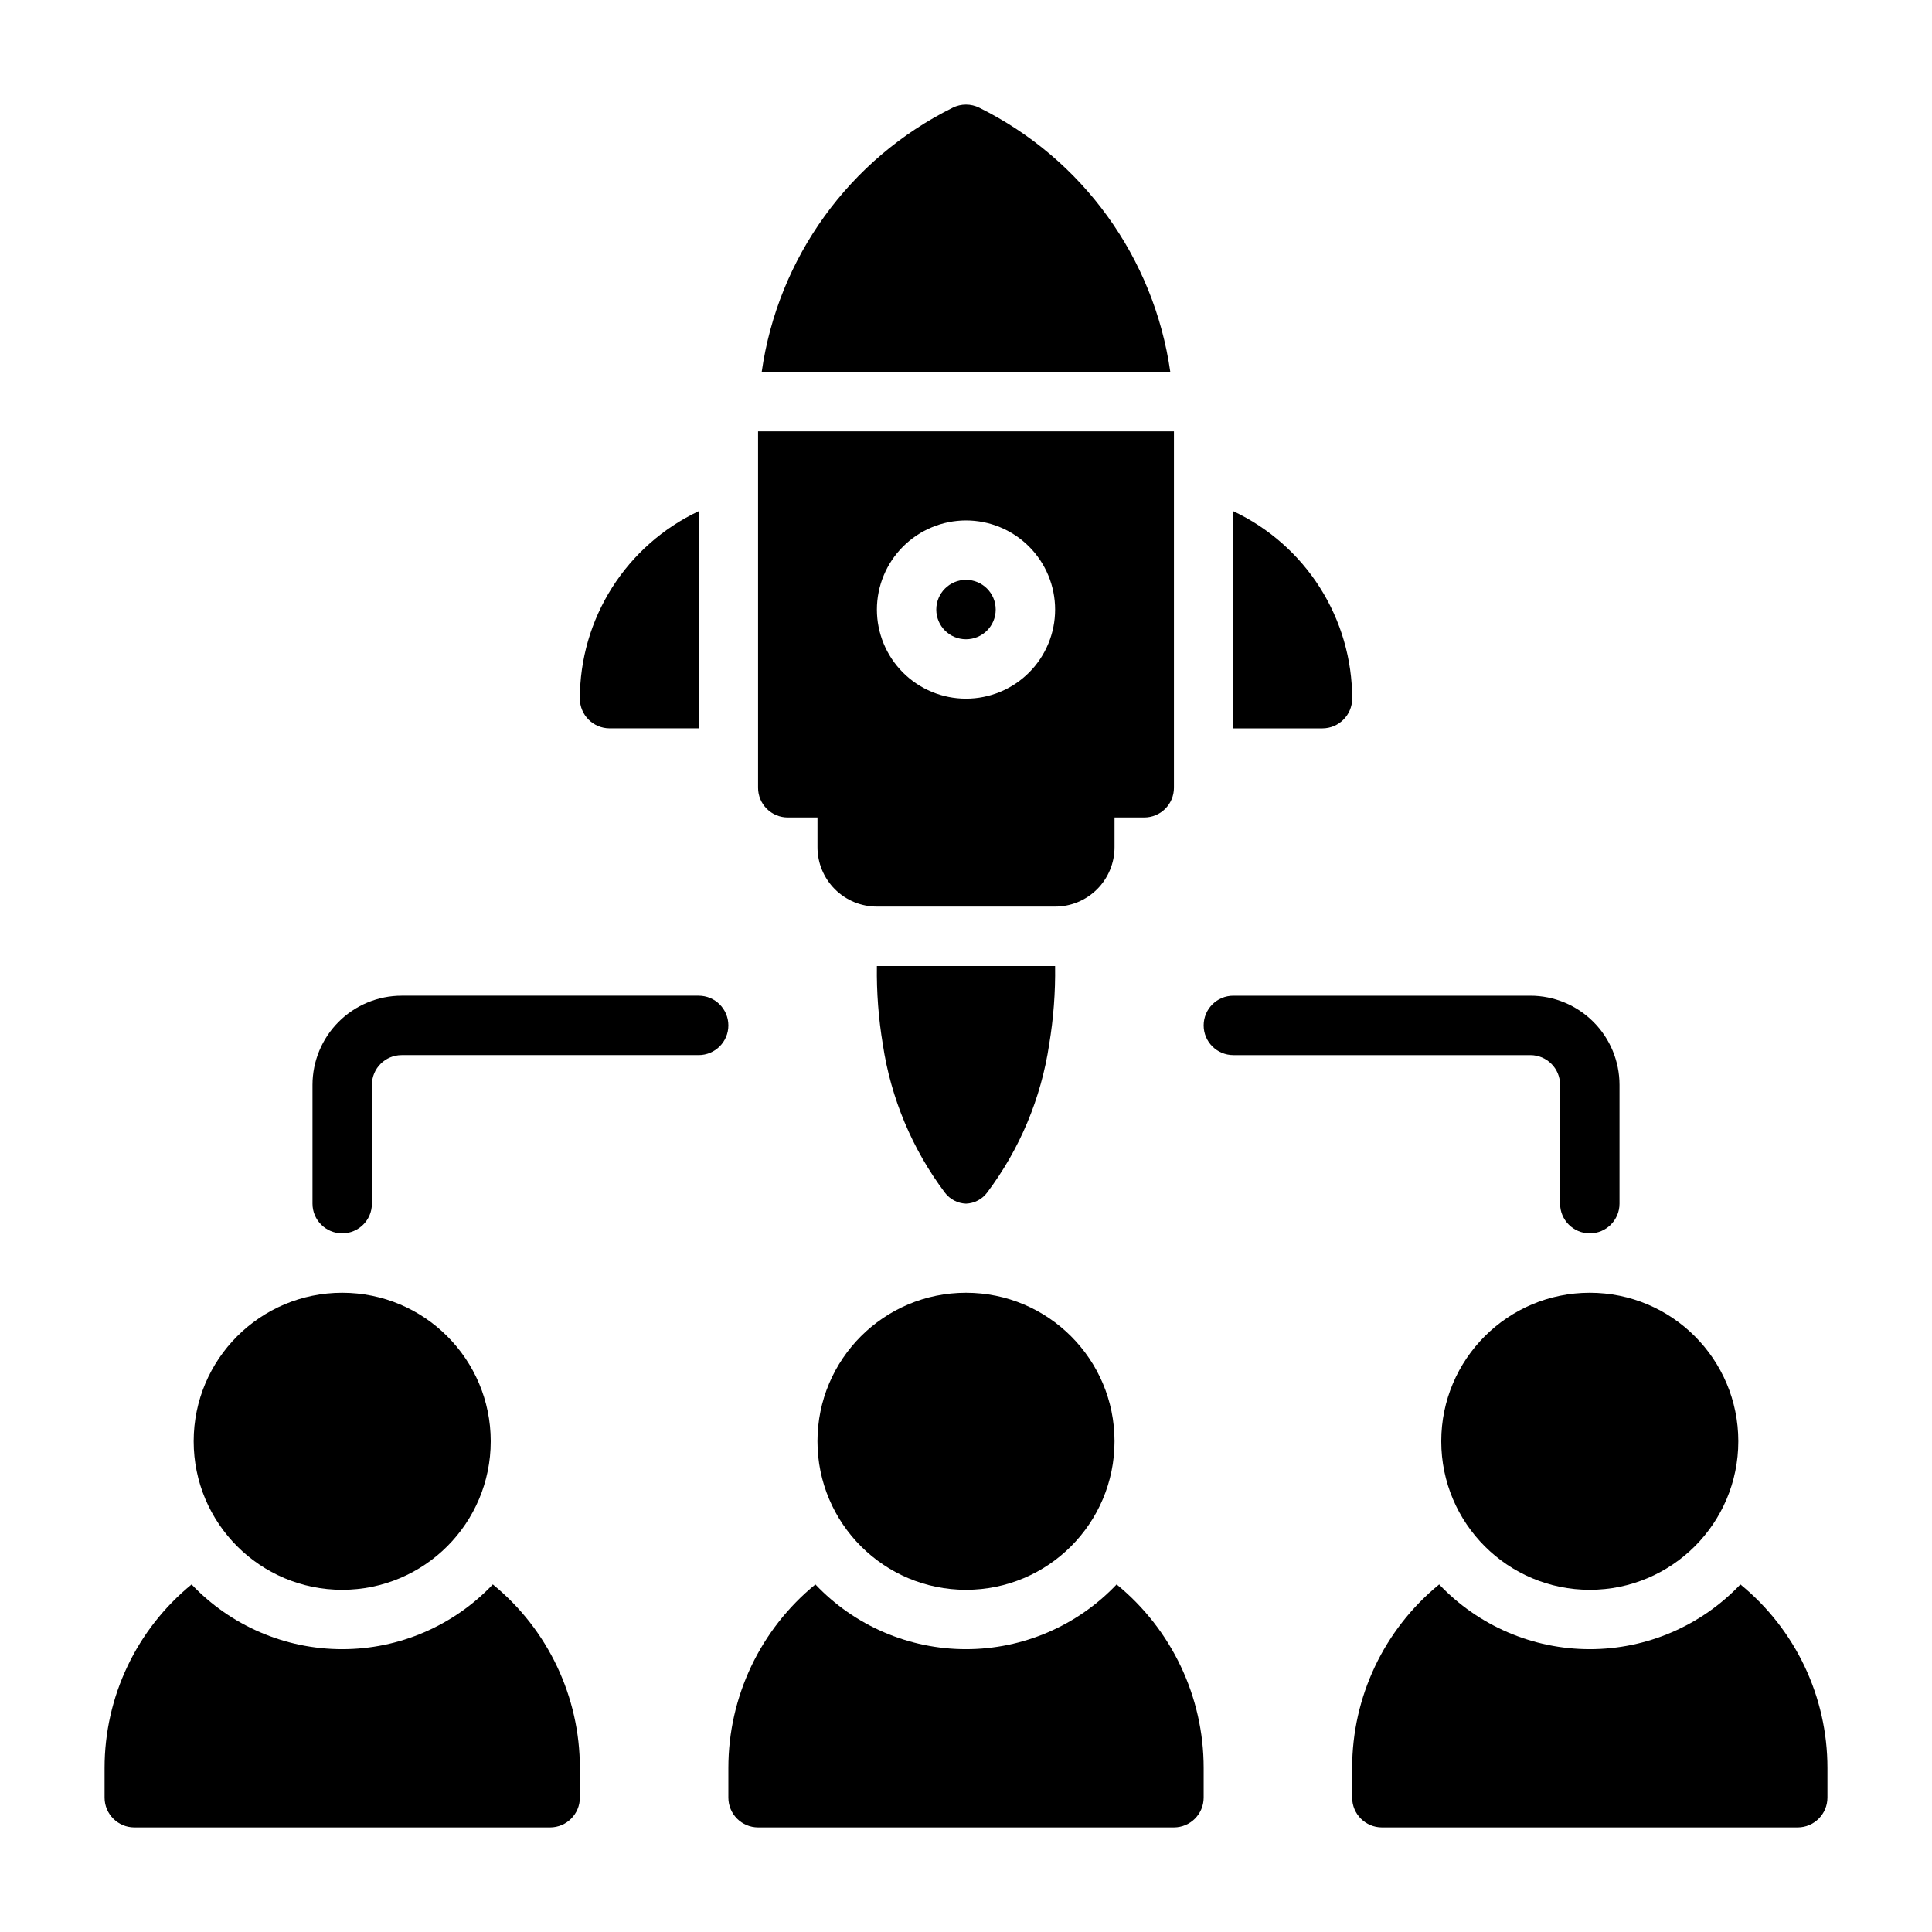 <?xml version="1.0" encoding="UTF-8"?>
<!-- Uploaded to: SVG Repo, www.svgrepo.com, Generator: SVG Repo Mixer Tools -->
<svg fill="#000000" width="800px" height="800px" version="1.1" viewBox="144 144 512 512" xmlns="http://www.w3.org/2000/svg">
 <g>
  <path d="m557.44 431.49v31.488c0 4.348 3.527 7.871 7.875 7.871s7.871-3.523 7.871-7.871v-31.488c-0.008-6.262-2.496-12.266-6.926-16.691-4.426-4.43-10.43-6.918-16.691-6.926h-78.719c-4.348 0-7.871 3.523-7.871 7.871 0 4.348 3.523 7.871 7.871 7.871h78.719c4.348 0.008 7.867 3.527 7.871 7.875z"/>
  <path d="m329.15 407.87h-78.719c-6.262 0.008-12.266 2.496-16.691 6.926-4.426 4.426-6.918 10.43-6.926 16.691v31.488c0 4.348 3.527 7.871 7.875 7.871s7.871-3.523 7.871-7.871v-31.488c0.004-4.348 3.527-7.867 7.871-7.875h78.719c4.348 0 7.875-3.523 7.875-7.871 0-4.348-3.527-7.871-7.875-7.871z"/>
  <path d="m274.05 525.95c0 21.738-17.621 39.363-39.359 39.363s-39.363-17.625-39.363-39.363c0-21.734 17.625-39.359 39.363-39.359s39.359 17.625 39.359 39.359"/>
  <path d="m274.6 563.89c-10.387 10.957-24.816 17.16-39.91 17.16-15.098 0-29.527-6.203-39.914-17.16-14.605 11.926-23.074 29.789-23.062 48.648v7.871c0.012 4.344 3.527 7.859 7.871 7.875h110.21c4.344-0.016 7.859-3.531 7.875-7.875v-7.871c0.008-18.859-8.461-36.723-23.066-48.648z"/>
  <path d="m439.36 525.95c0 21.738-17.621 39.363-39.359 39.363s-39.363-17.625-39.363-39.363c0-21.734 17.625-39.359 39.363-39.359s39.359 17.625 39.359 39.359"/>
  <path d="m439.91 563.89c-10.387 10.957-24.816 17.16-39.91 17.16-15.098 0-29.527-6.203-39.914-17.16-14.605 11.926-23.074 29.789-23.062 48.648v7.871c0.012 4.344 3.527 7.859 7.871 7.875h110.21c4.344-0.016 7.859-3.531 7.875-7.875v-7.871c0.008-18.859-8.461-36.723-23.066-48.648z"/>
  <path d="m604.67 525.95c0 21.738-17.621 39.363-39.359 39.363s-39.363-17.625-39.363-39.363c0-21.734 17.625-39.359 39.363-39.359s39.359 17.625 39.359 39.359"/>
  <path d="m605.22 563.89c-10.387 10.957-24.816 17.16-39.91 17.16-15.098 0-29.527-6.203-39.914-17.16-14.605 11.926-23.074 29.789-23.062 48.648v7.871c0.012 4.344 3.527 7.859 7.871 7.875h110.21c4.344-0.016 7.859-3.531 7.875-7.875v-7.871c0.008-18.859-8.461-36.723-23.066-48.648z"/>
  <path d="m407.87 305.54c0 4.348-3.523 7.871-7.871 7.871s-7.875-3.523-7.875-7.871 3.527-7.871 7.875-7.871 7.871 3.523 7.871 7.871"/>
  <path d="m352.77 360.64h7.871v7.875c0 4.176 1.66 8.18 4.613 11.133s6.957 4.609 11.133 4.609h47.23c4.176 0 8.18-1.656 11.133-4.609s4.613-6.957 4.613-11.133v-7.875h7.871c2.09 0.004 4.09-0.828 5.566-2.305 1.477-1.477 2.305-3.477 2.305-5.566v-94.465h-110.21v94.465c0 2.09 0.828 4.09 2.305 5.566 1.477 1.477 3.481 2.309 5.566 2.305zm47.23-78.719h0.004c6.262 0 12.27 2.488 16.699 6.918 4.426 4.43 6.914 10.434 6.914 16.699 0 6.262-2.488 12.27-6.914 16.699-4.43 4.43-10.438 6.914-16.699 6.914-6.266 0-12.273-2.484-16.699-6.914-4.43-4.43-6.918-10.438-6.918-16.699 0.008-6.262 2.496-12.266 6.926-16.691 4.426-4.43 10.43-6.918 16.691-6.926z"/>
  <path d="m403.52 172.54c-2.219-1.105-4.824-1.105-7.043 0-27.379 13.57-46.316 39.766-50.617 70.02h108.28c-4.305-30.254-23.238-56.449-50.621-70.02z"/>
  <path d="m400 462.98c2.207-0.082 4.258-1.152 5.586-2.914 8.664-11.523 14.32-25.023 16.453-39.281 1.145-6.867 1.672-13.824 1.574-20.781h-47.23c-0.098 6.957 0.43 13.914 1.574 20.781 2.137 14.258 7.789 27.758 16.453 39.281 1.328 1.762 3.383 2.832 5.59 2.914z"/>
  <path d="m502.34 329.15c0.004-10.41-2.957-20.613-8.531-29.406-5.574-8.797-13.539-15.824-22.957-20.266v57.547h23.617-0.004c4.344-0.016 7.859-3.531 7.875-7.875z"/>
  <path d="m305.54 337.02h23.617l-0.004-57.547c-9.418 4.441-17.379 11.469-22.957 20.266-5.574 8.793-8.531 18.996-8.527 29.406 0.012 4.344 3.527 7.859 7.871 7.875z"/>
 </g>
</svg>